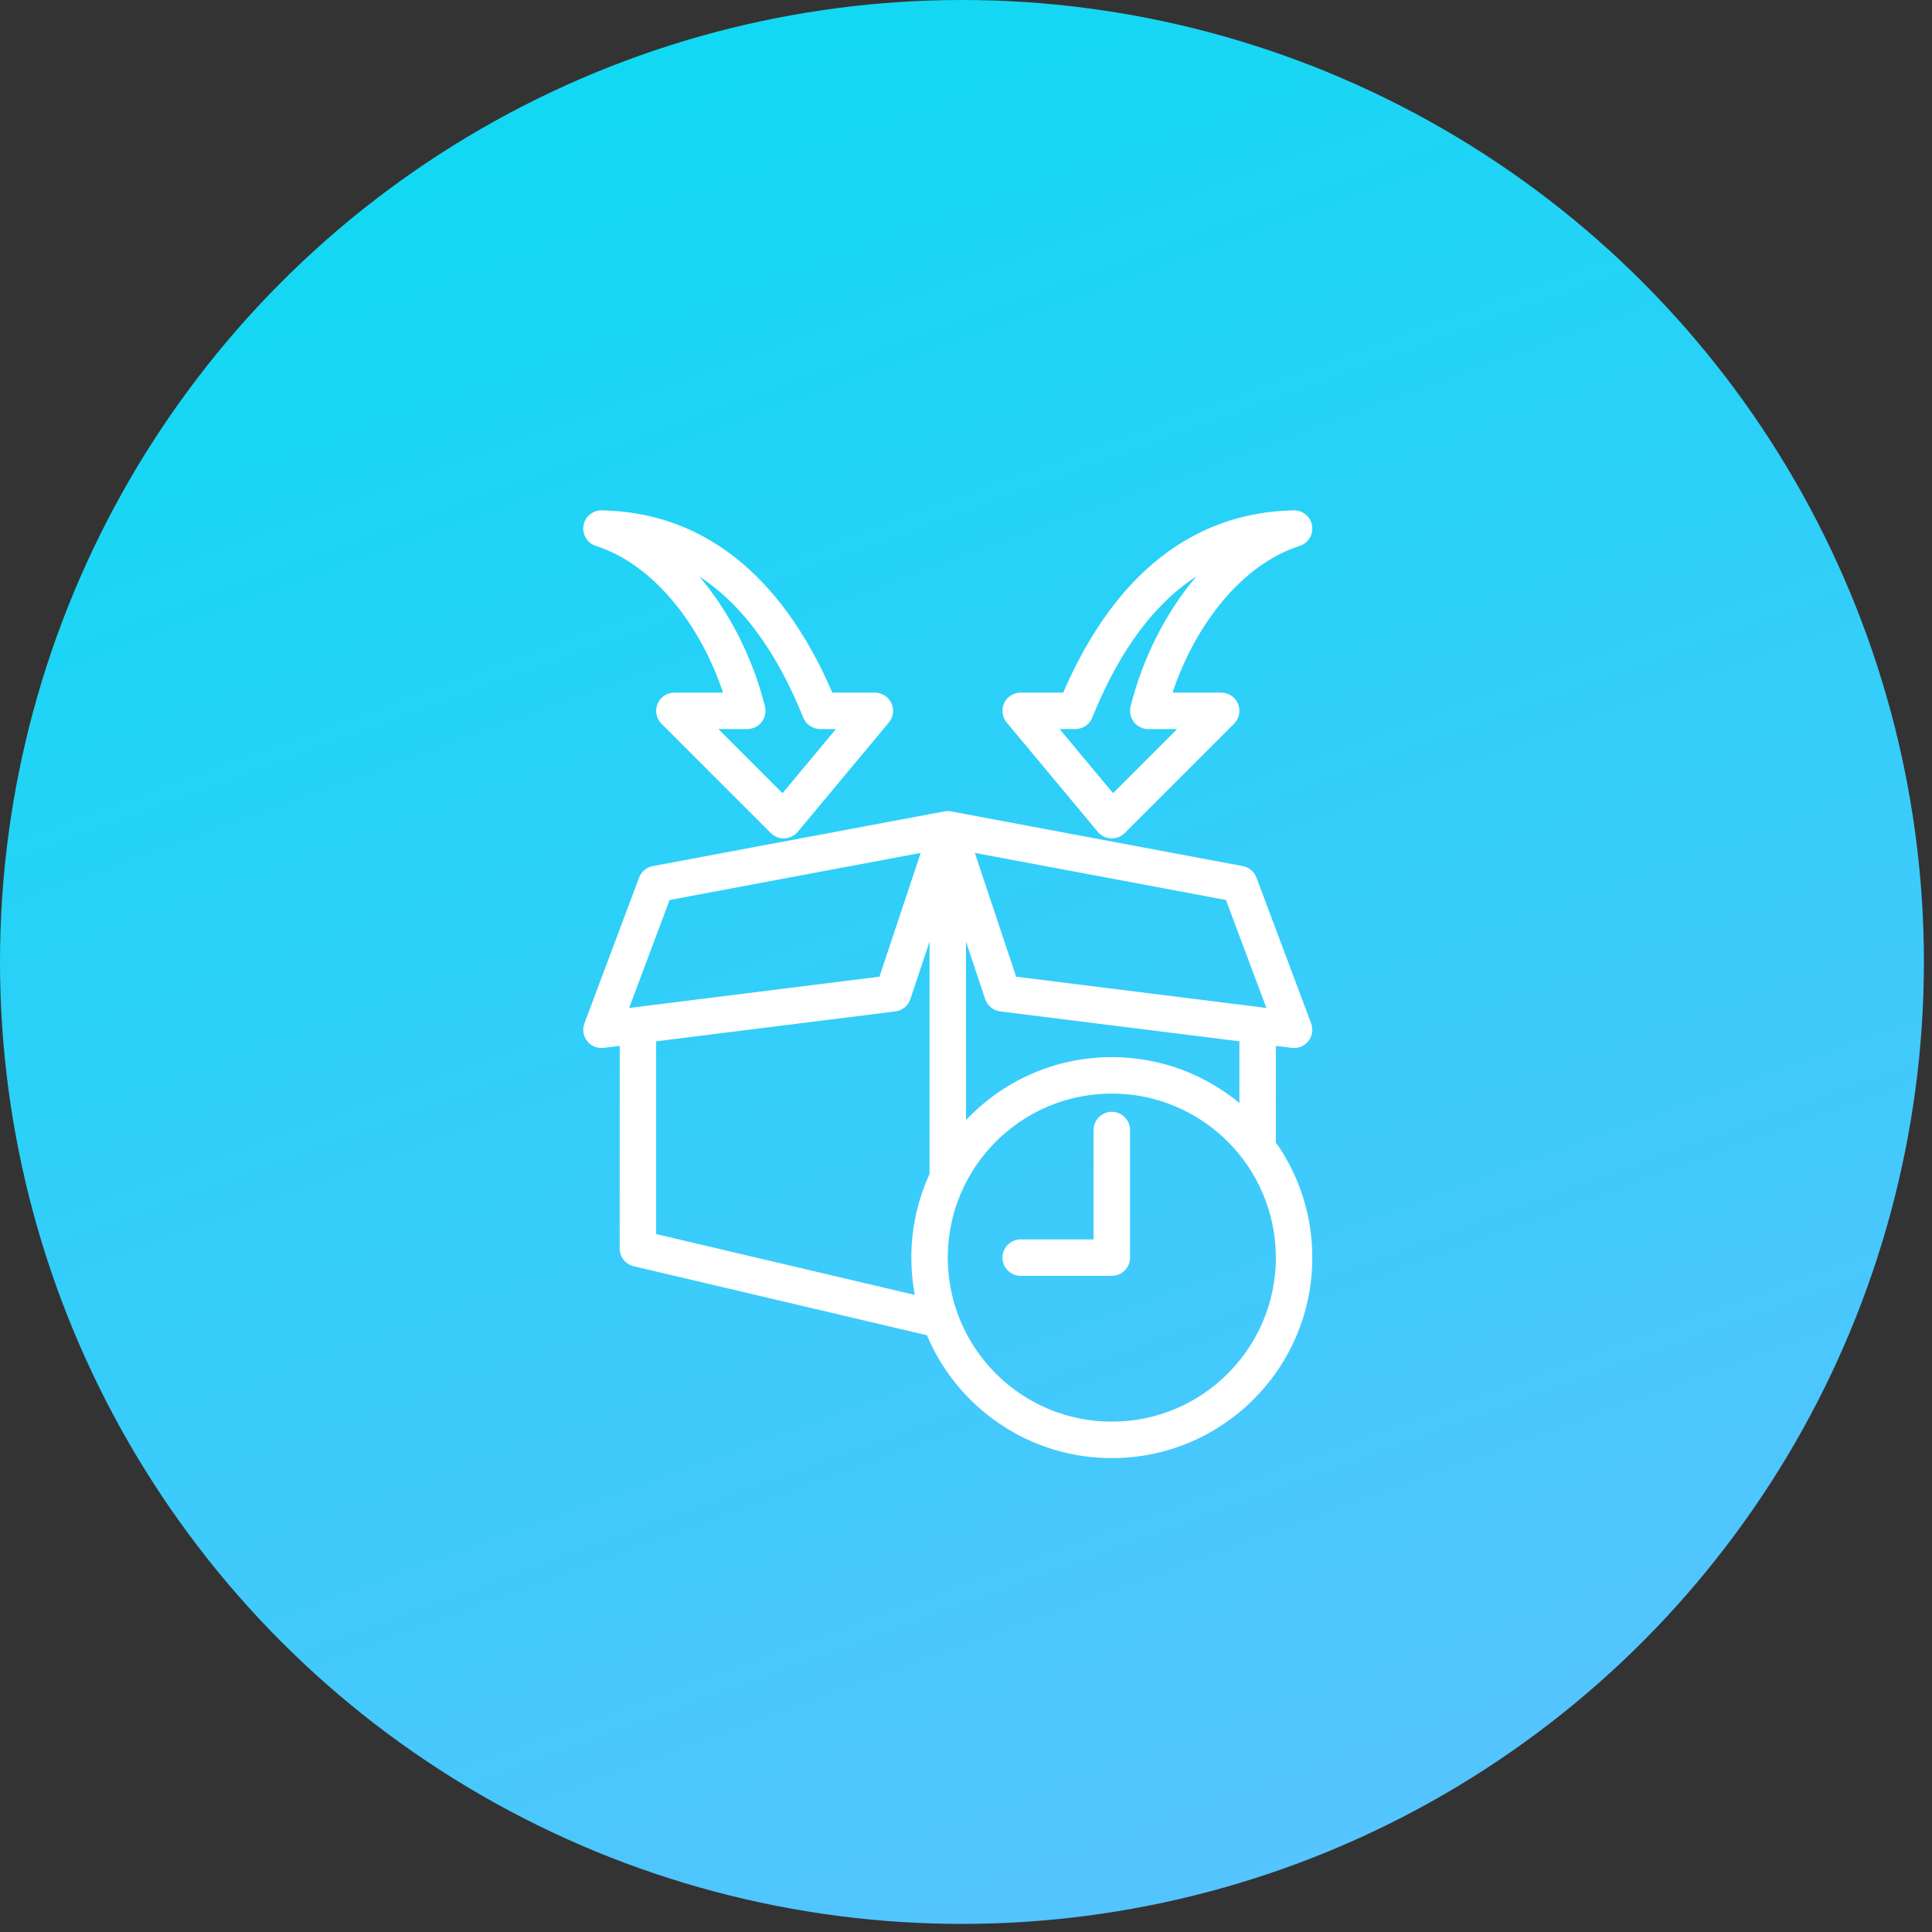 <svg xmlns="http://www.w3.org/2000/svg" width="53" height="53" viewBox="0 0 53 53" fill="none"><rect x="0" y="0" width="53" height="53" fill="#333333" stroke="none"/><circle cx="26.389" cy="26.389" r="26.389" fill="url(#paint0_linear_748_981)"></circle><path fill-rule="evenodd" clip-rule="evenodd" d="M35 31.339C35.63 32.233 36 33.324 36 34.5C36 37.536 33.536 40 30.5 40C28.219 40 26.261 38.609 25.428 36.629L17.385 34.737C17.16 34.684 17 34.482 17 34.25V28.691L16.562 28.746C16.388 28.768 16.216 28.697 16.108 28.56C15.999 28.422 15.97 28.238 16.032 28.074L17.532 24.074C17.593 23.911 17.736 23.791 17.908 23.759L25.908 22.259C25.969 22.247 26.031 22.247 26.092 22.259L34.092 23.759C34.264 23.791 34.407 23.911 34.468 24.074L35.968 28.074C36.03 28.238 36.001 28.422 35.892 28.56C35.784 28.697 35.612 28.768 35.438 28.746L35 28.691V31.339ZM34 28.566L27.438 27.746C27.247 27.722 27.087 27.591 27.026 27.408L26.5 25.831V30.727C27.503 29.664 28.925 29 30.5 29C31.829 29 33.049 29.472 34 30.259V28.566ZM30.5 30C28.016 30 26 32.016 26 34.5C26 36.984 28.016 39 30.5 39C32.984 39 35 36.984 35 34.5C35 32.016 32.984 30 30.5 30ZM30 31C30 30.724 30.224 30.5 30.5 30.5C30.776 30.5 31 30.724 31 31V34.5C31 34.776 30.776 35 30.5 35H28C27.724 35 27.5 34.776 27.5 34.5C27.5 34.224 27.724 34 28 34H30V31ZM25.5 25.831L24.974 27.408C24.913 27.591 24.753 27.722 24.562 27.746L18 28.566V33.854L25.095 35.523C25.033 35.192 25 34.85 25 34.5C25 33.682 25.179 32.905 25.5 32.207V25.831ZM34.741 27.651L33.631 24.689L26.743 23.398L27.875 26.793L34.741 27.651ZM17.445 27.628L24.125 26.793L25.257 23.398L18.369 24.689L17.259 27.651C17.259 27.651 17.44 27.629 17.445 27.628ZM29.167 19C30.212 16.574 32.103 14.073 35.489 14C35.737 13.995 35.952 14.172 35.993 14.417C36.034 14.662 35.89 14.9 35.654 14.976C34.048 15.494 32.782 17.156 32.166 19H33.5C33.702 19 33.885 19.122 33.962 19.309C34.039 19.495 33.997 19.711 33.854 19.854L30.854 22.854C30.754 22.953 30.618 23.006 30.477 22.999C30.337 22.993 30.206 22.928 30.116 22.82L27.616 19.82C27.492 19.671 27.465 19.464 27.547 19.288C27.629 19.112 27.806 19 28 19H29.167ZM29.5 20H29.068L30.534 21.759L32.293 20H31.5C31.346 20 31.201 19.929 31.106 19.808C31.011 19.686 30.978 19.528 31.015 19.379C31.342 18.069 31.975 16.805 32.82 15.812C31.422 16.722 30.54 18.257 29.964 19.687C29.887 19.876 29.704 20 29.5 20ZM22.833 19H24C24.194 19 24.371 19.112 24.453 19.288C24.535 19.464 24.508 19.671 24.384 19.82L21.884 22.82C21.794 22.928 21.663 22.993 21.523 22.999C21.382 23.006 21.246 22.953 21.146 22.854L18.146 19.854C18.003 19.711 17.961 19.495 18.038 19.309C18.115 19.122 18.298 19 18.5 19H19.834C19.218 17.156 17.952 15.494 16.346 14.976C16.11 14.9 15.966 14.662 16.007 14.417C16.048 14.172 16.263 13.995 16.511 14C19.897 14.073 21.788 16.574 22.833 19ZM22.036 19.687C21.459 18.257 20.578 16.722 19.184 15.815C20.025 16.805 20.658 18.069 20.985 19.379C21.022 19.528 20.989 19.686 20.894 19.808C20.799 19.929 20.654 20 20.5 20H19.707L21.466 21.759L22.932 20H22.5C22.296 20 22.113 19.876 22.036 19.687Z" fill="white"></path><defs><linearGradient id="paint0_linear_748_981" x1="36.022" y1="52.778" x2="16.756" y2="-7.54098e-07" gradientUnits="userSpaceOnUse"><stop stop-color="#57C3FF"></stop><stop offset="1" stop-color="#0FD9F3"></stop></linearGradient></defs></svg>